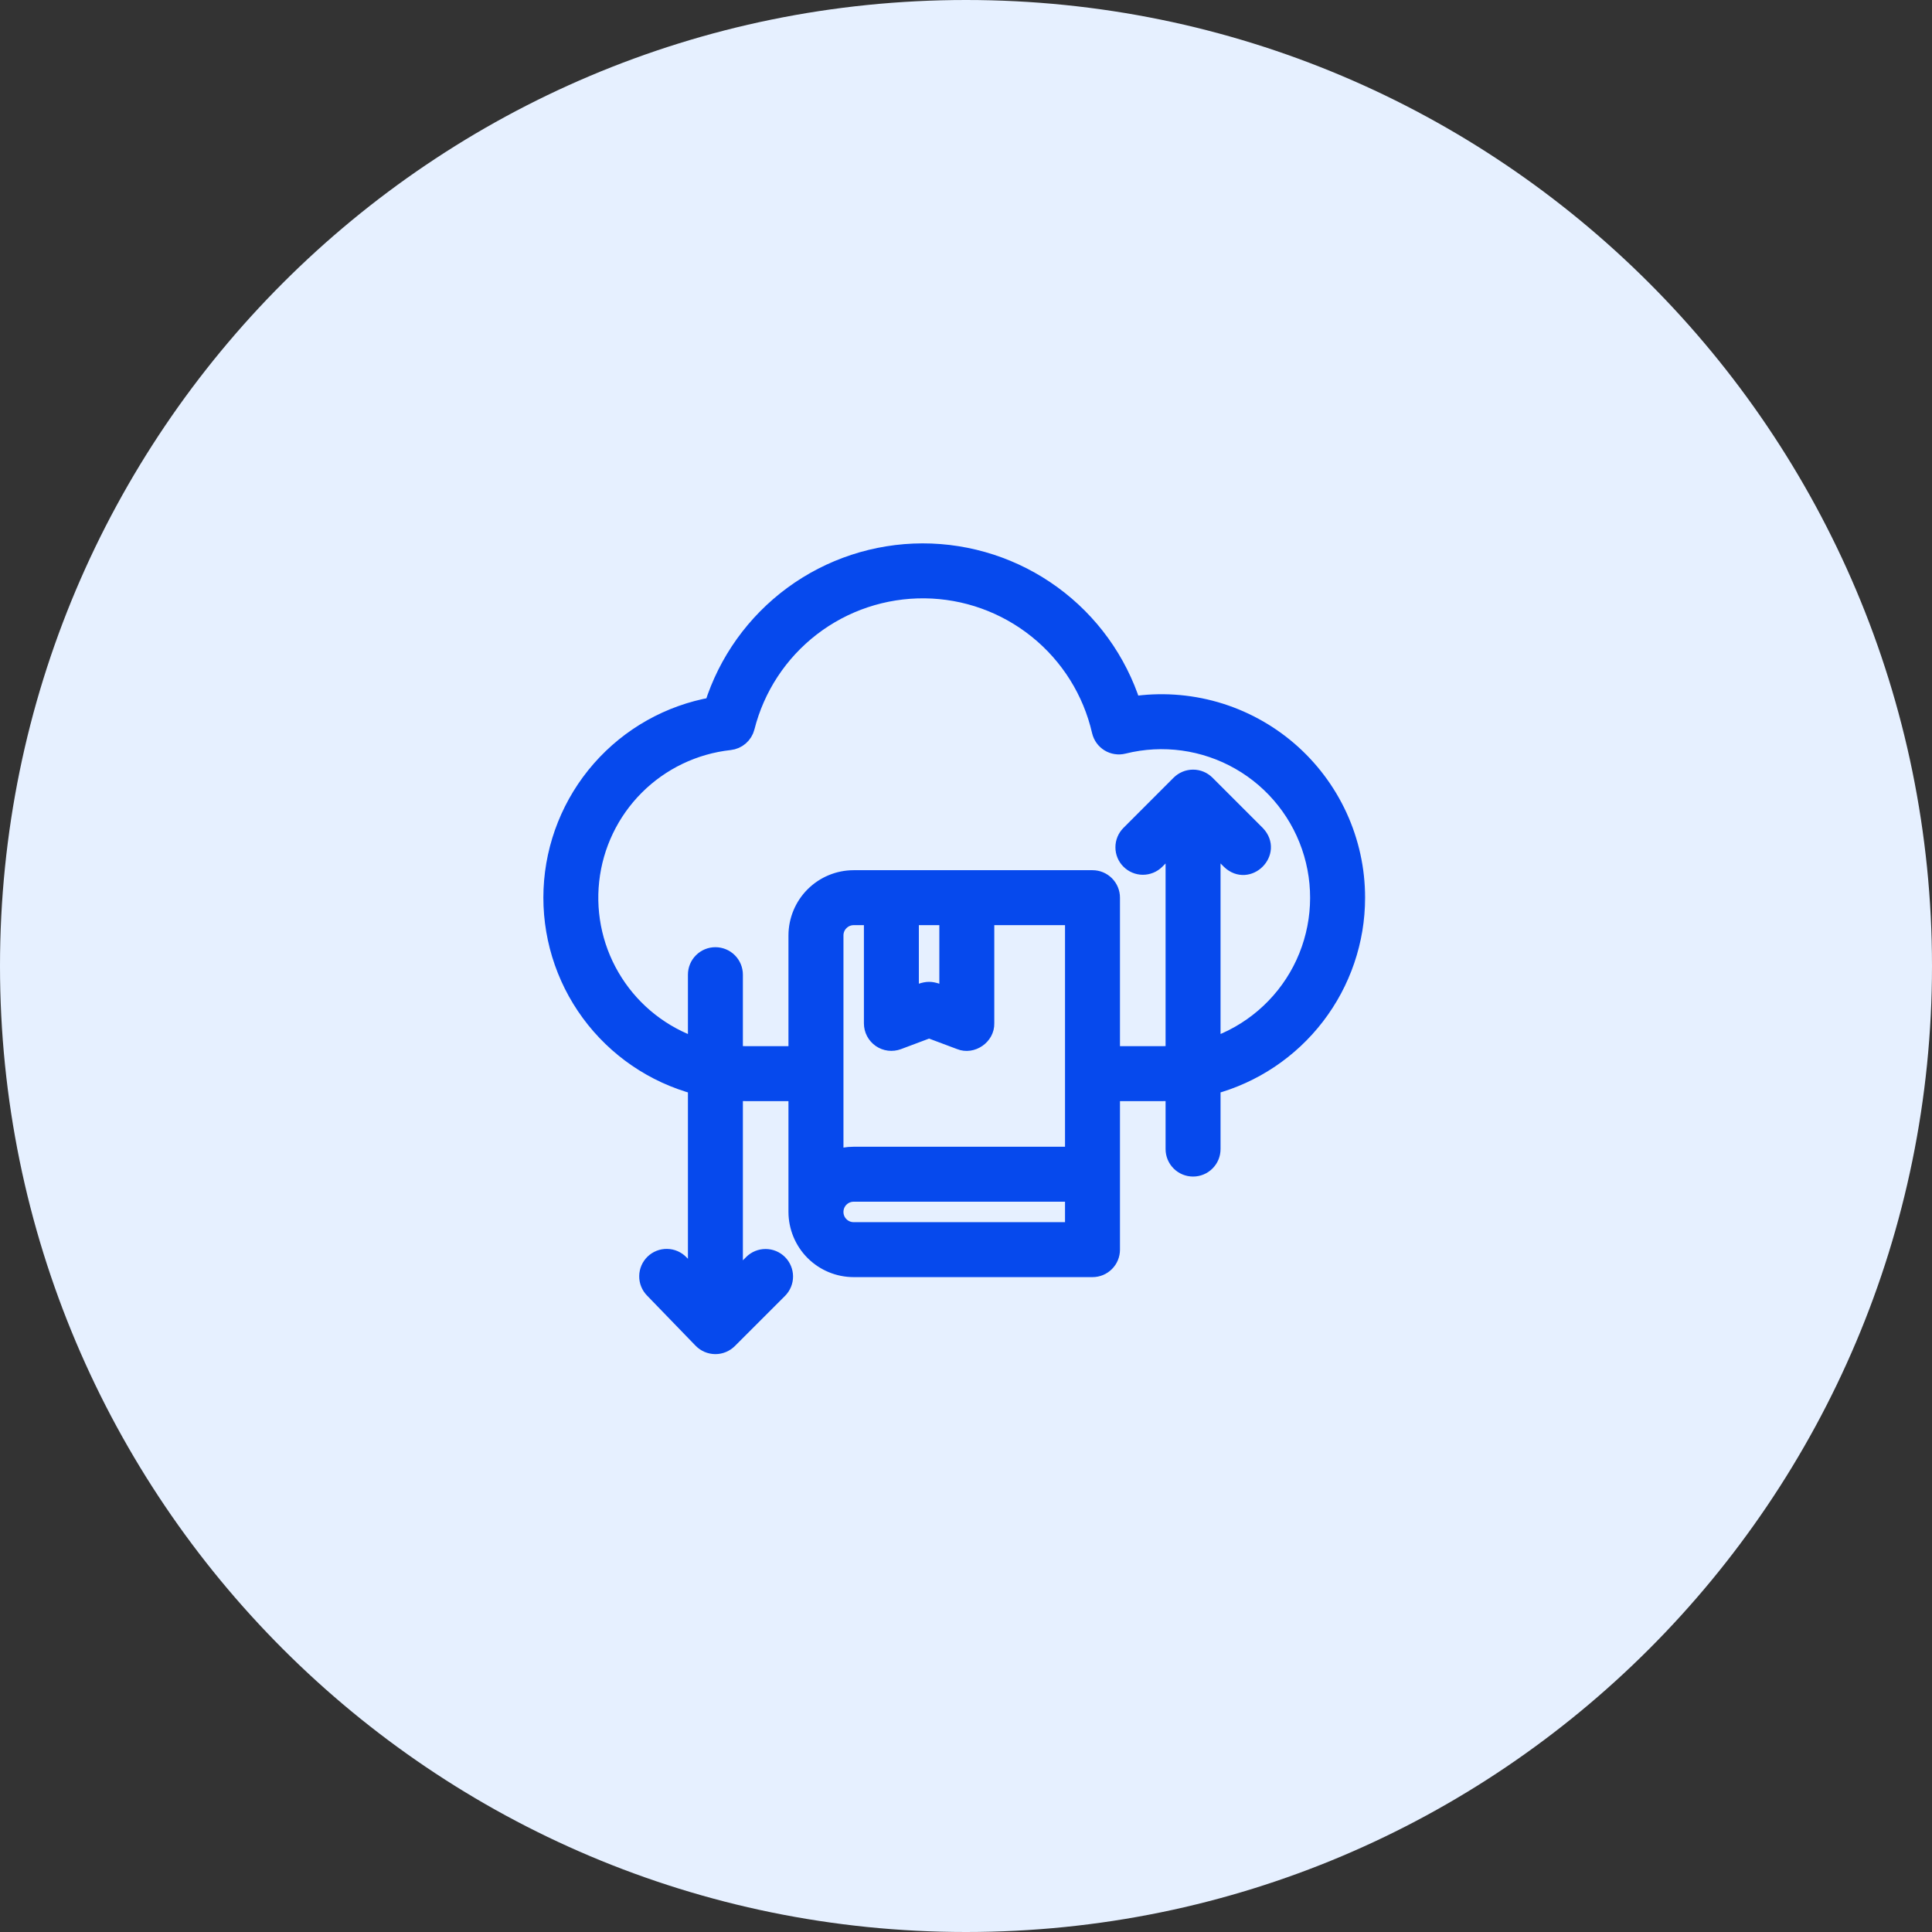 <svg width="56" height="56" viewBox="0 0 56 56" fill="none" xmlns="http://www.w3.org/2000/svg">
<rect x="0" y="0" width="56" height="56" fill="#333333" stroke="none"/>
<path d="M28 56C43.464 56 56 43.464 56 28C56 12.536 43.464 0 28 0C12.536 0 0 12.536 0 28C0 43.464 12.536 56 28 56Z" fill="#E6F0FF"/>
<mask id="path-2-outside-1_1548_161" maskUnits="userSpaceOnUse" x="15" y="15" width="25" height="25" fill="black">
<rect fill="white" x="15" y="15" width="25" height="25"/>
<path d="M39.319 26.02C39.318 25.206 39.142 24.403 38.803 23.664C38.463 22.925 37.968 22.268 37.352 21.738C36.735 21.208 36.011 20.817 35.23 20.592C34.448 20.368 33.627 20.314 32.823 20.436C32.411 19.146 31.599 18.021 30.505 17.224C29.41 16.426 28.09 15.998 26.736 16C25.382 16.003 24.064 16.436 22.973 17.237C21.881 18.039 21.073 19.167 20.666 20.458C19.399 20.681 18.248 21.33 17.4 22.297C16.553 23.264 16.061 24.491 16.005 25.776C15.95 27.061 16.334 28.326 17.095 29.362C17.856 30.398 18.948 31.144 20.19 31.476V37.104L19.717 36.616C19.616 36.512 19.478 36.452 19.333 36.45C19.188 36.447 19.048 36.503 18.944 36.603C18.84 36.704 18.78 36.842 18.778 36.987C18.775 37.132 18.831 37.272 18.932 37.376L20.343 38.834C20.394 38.886 20.454 38.927 20.521 38.956C20.588 38.984 20.659 38.999 20.732 39H20.736C20.881 39 21.02 38.942 21.123 38.84L22.58 37.383C22.681 37.28 22.738 37.141 22.737 36.997C22.736 36.853 22.679 36.715 22.577 36.613C22.475 36.511 22.337 36.453 22.193 36.453C22.048 36.452 21.91 36.508 21.807 36.61L21.283 37.134V31.655C21.403 31.663 21.525 31.667 21.647 31.667H23.104V35.129C23.105 35.563 23.278 35.98 23.585 36.288C23.893 36.595 24.309 36.768 24.744 36.768H31.667C31.812 36.768 31.951 36.711 32.053 36.608C32.156 36.506 32.213 36.367 32.213 36.222V31.667H33.671C33.793 31.667 33.915 31.663 34.035 31.655V33.307C34.035 33.452 34.093 33.591 34.195 33.693C34.298 33.796 34.437 33.853 34.582 33.853C34.727 33.853 34.866 33.796 34.968 33.693C35.071 33.591 35.128 33.452 35.128 33.307V31.476C36.329 31.154 37.391 30.444 38.148 29.458C38.906 28.472 39.317 27.263 39.319 26.02ZM26.384 26.566H27.477V28.875C26.918 28.654 26.941 28.654 26.384 28.875V26.566ZM25.526 30.113C25.598 30.163 25.682 30.195 25.77 30.206C25.857 30.216 25.946 30.206 26.029 30.175L26.93 29.837L27.831 30.175C28.173 30.315 28.581 30.033 28.57 29.663V26.566H31.12V33.489H24.744C24.558 33.489 24.373 33.521 24.198 33.583V27.113C24.198 26.968 24.255 26.829 24.358 26.727C24.46 26.624 24.599 26.566 24.744 26.566H25.291V29.663C25.291 29.752 25.312 29.839 25.353 29.917C25.394 29.995 25.453 30.062 25.526 30.113ZM31.12 35.675H24.744C24.599 35.675 24.46 35.618 24.358 35.515C24.255 35.413 24.198 35.274 24.198 35.129C24.198 34.984 24.255 34.845 24.358 34.742C24.46 34.64 24.599 34.582 24.744 34.582H31.12V35.675ZM35.128 30.335V24.424L35.653 24.949C36.175 25.446 36.922 24.698 36.426 24.176L34.968 22.718C34.866 22.616 34.727 22.558 34.582 22.558C34.437 22.558 34.298 22.616 34.195 22.718L32.738 24.176C32.637 24.279 32.58 24.417 32.581 24.561C32.581 24.706 32.639 24.844 32.741 24.945C32.843 25.047 32.981 25.105 33.125 25.106C33.269 25.106 33.408 25.05 33.511 24.949L34.035 24.424V30.56C33.915 30.569 33.794 30.574 33.671 30.574H32.213V26.02C32.213 25.875 32.156 25.736 32.053 25.633C31.951 25.531 31.812 25.473 31.667 25.473H24.744C24.309 25.474 23.893 25.646 23.585 25.954C23.278 26.261 23.105 26.678 23.104 27.113V30.574H21.647C21.524 30.574 21.403 30.569 21.283 30.56V28.251C21.283 28.106 21.225 27.967 21.123 27.865C21.02 27.762 20.881 27.705 20.736 27.705C20.591 27.705 20.452 27.762 20.35 27.865C20.247 27.967 20.19 28.106 20.19 28.251V30.335C19.206 30.003 18.366 29.346 17.808 28.471C17.249 27.597 17.006 26.558 17.119 25.526C17.231 24.495 17.692 23.533 18.426 22.799C19.159 22.066 20.122 21.605 21.153 21.492C21.264 21.48 21.369 21.434 21.453 21.361C21.537 21.288 21.597 21.191 21.625 21.082C21.915 19.933 22.584 18.914 23.524 18.19C24.463 17.467 25.619 17.081 26.805 17.093C27.991 17.106 29.138 17.517 30.062 18.261C30.986 19.004 31.633 20.037 31.898 21.193C31.915 21.264 31.945 21.331 31.987 21.39C32.03 21.449 32.083 21.499 32.145 21.537C32.207 21.575 32.276 21.6 32.348 21.611C32.42 21.622 32.493 21.619 32.564 21.601C33.705 21.316 34.912 21.483 35.933 22.067C36.954 22.651 37.709 23.608 38.04 24.737C38.371 25.865 38.253 27.078 37.711 28.122C37.168 29.165 36.243 29.958 35.128 30.335Z"/>
</mask>
<path d="M39.319 26.02C39.318 25.206 39.142 24.403 38.803 23.664C38.463 22.925 37.968 22.268 37.352 21.738C36.735 21.208 36.011 20.817 35.23 20.592C34.448 20.368 33.627 20.314 32.823 20.436C32.411 19.146 31.599 18.021 30.505 17.224C29.41 16.426 28.09 15.998 26.736 16C25.382 16.003 24.064 16.436 22.973 17.237C21.881 18.039 21.073 19.167 20.666 20.458C19.399 20.681 18.248 21.33 17.4 22.297C16.553 23.264 16.061 24.491 16.005 25.776C15.95 27.061 16.334 28.326 17.095 29.362C17.856 30.398 18.948 31.144 20.19 31.476V37.104L19.717 36.616C19.616 36.512 19.478 36.452 19.333 36.45C19.188 36.447 19.048 36.503 18.944 36.603C18.84 36.704 18.78 36.842 18.778 36.987C18.775 37.132 18.831 37.272 18.932 37.376L20.343 38.834C20.394 38.886 20.454 38.927 20.521 38.956C20.588 38.984 20.659 38.999 20.732 39H20.736C20.881 39 21.02 38.942 21.123 38.84L22.58 37.383C22.681 37.28 22.738 37.141 22.737 36.997C22.736 36.853 22.679 36.715 22.577 36.613C22.475 36.511 22.337 36.453 22.193 36.453C22.048 36.452 21.91 36.508 21.807 36.61L21.283 37.134V31.655C21.403 31.663 21.525 31.667 21.647 31.667H23.104V35.129C23.105 35.563 23.278 35.98 23.585 36.288C23.893 36.595 24.309 36.768 24.744 36.768H31.667C31.812 36.768 31.951 36.711 32.053 36.608C32.156 36.506 32.213 36.367 32.213 36.222V31.667H33.671C33.793 31.667 33.915 31.663 34.035 31.655V33.307C34.035 33.452 34.093 33.591 34.195 33.693C34.298 33.796 34.437 33.853 34.582 33.853C34.727 33.853 34.866 33.796 34.968 33.693C35.071 33.591 35.128 33.452 35.128 33.307V31.476C36.329 31.154 37.391 30.444 38.148 29.458C38.906 28.472 39.317 27.263 39.319 26.02ZM26.384 26.566H27.477V28.875C26.918 28.654 26.941 28.654 26.384 28.875V26.566ZM25.526 30.113C25.598 30.163 25.682 30.195 25.77 30.206C25.857 30.216 25.946 30.206 26.029 30.175L26.93 29.837L27.831 30.175C28.173 30.315 28.581 30.033 28.57 29.663V26.566H31.12V33.489H24.744C24.558 33.489 24.373 33.521 24.198 33.583V27.113C24.198 26.968 24.255 26.829 24.358 26.727C24.46 26.624 24.599 26.566 24.744 26.566H25.291V29.663C25.291 29.752 25.312 29.839 25.353 29.917C25.394 29.995 25.453 30.062 25.526 30.113ZM31.12 35.675H24.744C24.599 35.675 24.46 35.618 24.358 35.515C24.255 35.413 24.198 35.274 24.198 35.129C24.198 34.984 24.255 34.845 24.358 34.742C24.46 34.64 24.599 34.582 24.744 34.582H31.12V35.675ZM35.128 30.335V24.424L35.653 24.949C36.175 25.446 36.922 24.698 36.426 24.176L34.968 22.718C34.866 22.616 34.727 22.558 34.582 22.558C34.437 22.558 34.298 22.616 34.195 22.718L32.738 24.176C32.637 24.279 32.58 24.417 32.581 24.561C32.581 24.706 32.639 24.844 32.741 24.945C32.843 25.047 32.981 25.105 33.125 25.106C33.269 25.106 33.408 25.05 33.511 24.949L34.035 24.424V30.56C33.915 30.569 33.794 30.574 33.671 30.574H32.213V26.02C32.213 25.875 32.156 25.736 32.053 25.633C31.951 25.531 31.812 25.473 31.667 25.473H24.744C24.309 25.474 23.893 25.646 23.585 25.954C23.278 26.261 23.105 26.678 23.104 27.113V30.574H21.647C21.524 30.574 21.403 30.569 21.283 30.56V28.251C21.283 28.106 21.225 27.967 21.123 27.865C21.02 27.762 20.881 27.705 20.736 27.705C20.591 27.705 20.452 27.762 20.35 27.865C20.247 27.967 20.19 28.106 20.19 28.251V30.335C19.206 30.003 18.366 29.346 17.808 28.471C17.249 27.597 17.006 26.558 17.119 25.526C17.231 24.495 17.692 23.533 18.426 22.799C19.159 22.066 20.122 21.605 21.153 21.492C21.264 21.48 21.369 21.434 21.453 21.361C21.537 21.288 21.597 21.191 21.625 21.082C21.915 19.933 22.584 18.914 23.524 18.19C24.463 17.467 25.619 17.081 26.805 17.093C27.991 17.106 29.138 17.517 30.062 18.261C30.986 19.004 31.633 20.037 31.898 21.193C31.915 21.264 31.945 21.331 31.987 21.39C32.03 21.449 32.083 21.499 32.145 21.537C32.207 21.575 32.276 21.6 32.348 21.611C32.42 21.622 32.493 21.619 32.564 21.601C33.705 21.316 34.912 21.483 35.933 22.067C36.954 22.651 37.709 23.608 38.04 24.737C38.371 25.865 38.253 27.078 37.711 28.122C37.168 29.165 36.243 29.958 35.128 30.335Z" fill="#0649ED"/>
<path d="M39.319 26.02C39.318 25.206 39.142 24.403 38.803 23.664C38.463 22.925 37.968 22.268 37.352 21.738C36.735 21.208 36.011 20.817 35.23 20.592C34.448 20.368 33.627 20.314 32.823 20.436C32.411 19.146 31.599 18.021 30.505 17.224C29.41 16.426 28.09 15.998 26.736 16C25.382 16.003 24.064 16.436 22.973 17.237C21.881 18.039 21.073 19.167 20.666 20.458C19.399 20.681 18.248 21.33 17.4 22.297C16.553 23.264 16.061 24.491 16.005 25.776C15.95 27.061 16.334 28.326 17.095 29.362C17.856 30.398 18.948 31.144 20.19 31.476V37.104L19.717 36.616C19.616 36.512 19.478 36.452 19.333 36.45C19.188 36.447 19.048 36.503 18.944 36.603C18.84 36.704 18.78 36.842 18.778 36.987C18.775 37.132 18.831 37.272 18.932 37.376L20.343 38.834C20.394 38.886 20.454 38.927 20.521 38.956C20.588 38.984 20.659 38.999 20.732 39H20.736C20.881 39 21.02 38.942 21.123 38.84L22.58 37.383C22.681 37.28 22.738 37.141 22.737 36.997C22.736 36.853 22.679 36.715 22.577 36.613C22.475 36.511 22.337 36.453 22.193 36.453C22.048 36.452 21.91 36.508 21.807 36.61L21.283 37.134V31.655C21.403 31.663 21.525 31.667 21.647 31.667H23.104V35.129C23.105 35.563 23.278 35.98 23.585 36.288C23.893 36.595 24.309 36.768 24.744 36.768H31.667C31.812 36.768 31.951 36.711 32.053 36.608C32.156 36.506 32.213 36.367 32.213 36.222V31.667H33.671C33.793 31.667 33.915 31.663 34.035 31.655V33.307C34.035 33.452 34.093 33.591 34.195 33.693C34.298 33.796 34.437 33.853 34.582 33.853C34.727 33.853 34.866 33.796 34.968 33.693C35.071 33.591 35.128 33.452 35.128 33.307V31.476C36.329 31.154 37.391 30.444 38.148 29.458C38.906 28.472 39.317 27.263 39.319 26.02ZM26.384 26.566H27.477V28.875C26.918 28.654 26.941 28.654 26.384 28.875V26.566ZM25.526 30.113C25.598 30.163 25.682 30.195 25.77 30.206C25.857 30.216 25.946 30.206 26.029 30.175L26.93 29.837L27.831 30.175C28.173 30.315 28.581 30.033 28.57 29.663V26.566H31.12V33.489H24.744C24.558 33.489 24.373 33.521 24.198 33.583V27.113C24.198 26.968 24.255 26.829 24.358 26.727C24.46 26.624 24.599 26.566 24.744 26.566H25.291V29.663C25.291 29.752 25.312 29.839 25.353 29.917C25.394 29.995 25.453 30.062 25.526 30.113ZM31.12 35.675H24.744C24.599 35.675 24.46 35.618 24.358 35.515C24.255 35.413 24.198 35.274 24.198 35.129C24.198 34.984 24.255 34.845 24.358 34.742C24.46 34.64 24.599 34.582 24.744 34.582H31.12V35.675ZM35.128 30.335V24.424L35.653 24.949C36.175 25.446 36.922 24.698 36.426 24.176L34.968 22.718C34.866 22.616 34.727 22.558 34.582 22.558C34.437 22.558 34.298 22.616 34.195 22.718L32.738 24.176C32.637 24.279 32.58 24.417 32.581 24.561C32.581 24.706 32.639 24.844 32.741 24.945C32.843 25.047 32.981 25.105 33.125 25.106C33.269 25.106 33.408 25.05 33.511 24.949L34.035 24.424V30.56C33.915 30.569 33.794 30.574 33.671 30.574H32.213V26.02C32.213 25.875 32.156 25.736 32.053 25.633C31.951 25.531 31.812 25.473 31.667 25.473H24.744C24.309 25.474 23.893 25.646 23.585 25.954C23.278 26.261 23.105 26.678 23.104 27.113V30.574H21.647C21.524 30.574 21.403 30.569 21.283 30.56V28.251C21.283 28.106 21.225 27.967 21.123 27.865C21.02 27.762 20.881 27.705 20.736 27.705C20.591 27.705 20.452 27.762 20.35 27.865C20.247 27.967 20.19 28.106 20.19 28.251V30.335C19.206 30.003 18.366 29.346 17.808 28.471C17.249 27.597 17.006 26.558 17.119 25.526C17.231 24.495 17.692 23.533 18.426 22.799C19.159 22.066 20.122 21.605 21.153 21.492C21.264 21.48 21.369 21.434 21.453 21.361C21.537 21.288 21.597 21.191 21.625 21.082C21.915 19.933 22.584 18.914 23.524 18.19C24.463 17.467 25.619 17.081 26.805 17.093C27.991 17.106 29.138 17.517 30.062 18.261C30.986 19.004 31.633 20.037 31.898 21.193C31.915 21.264 31.945 21.331 31.987 21.39C32.03 21.449 32.083 21.499 32.145 21.537C32.207 21.575 32.276 21.6 32.348 21.611C32.42 21.622 32.493 21.619 32.564 21.601C33.705 21.316 34.912 21.483 35.933 22.067C36.954 22.651 37.709 23.608 38.04 24.737C38.371 25.865 38.253 27.078 37.711 28.122C37.168 29.165 36.243 29.958 35.128 30.335Z" stroke="#0649ED" stroke-width="0.5" mask="url(#path-2-outside-1_1548_161)"/>
</svg>
